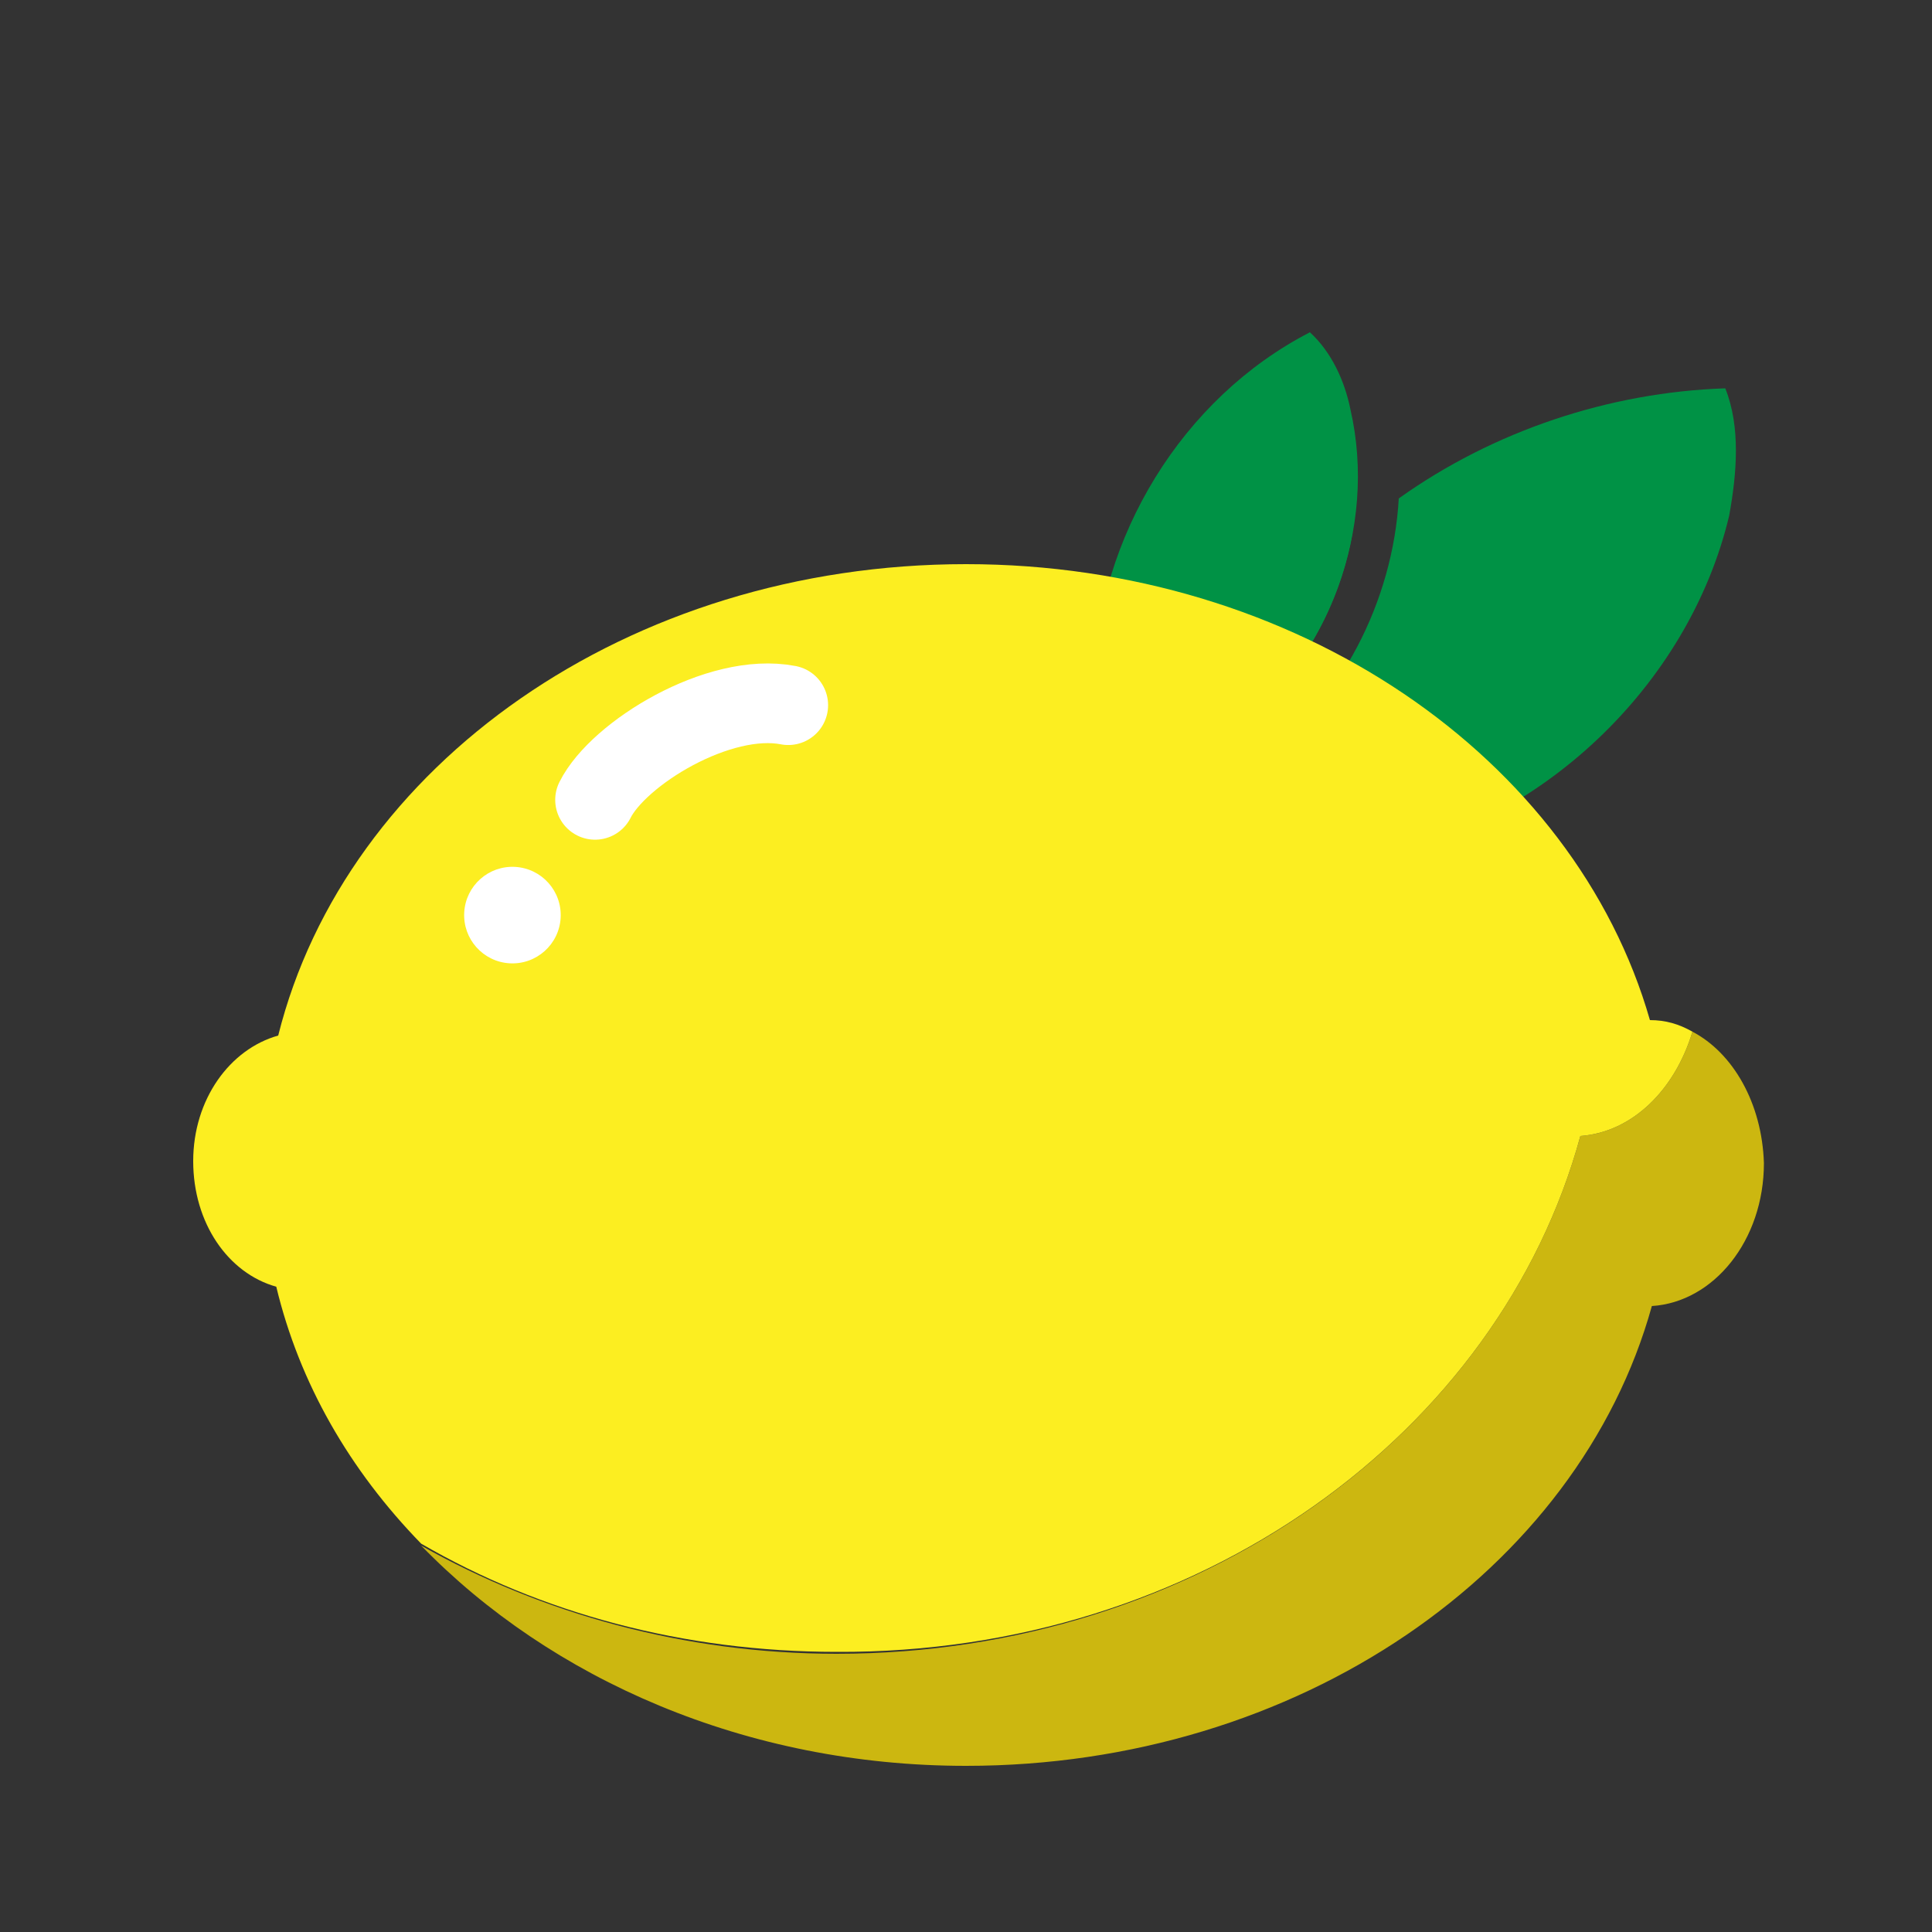 <?xml version="1.0" encoding="utf-8"?>
<!-- Generator: Adobe Illustrator 21.0.0, SVG Export Plug-In . SVG Version: 6.00 Build 0)  -->
<svg version="1.1" id="圖層_1" xmlns="http://www.w3.org/2000/svg" xmlns:xlink="http://www.w3.org/1999/xlink" x="0px" y="0px"
	 viewBox="0 0 100 100" enable-background="new 0 0 100 100" xml:space="preserve">
<rect x="0" y="0" width="100" height="100" fill="#333333" stroke="none"/>
<path fill="#009245" d="M56.6,35.3c0.2-7.5,4.6-14.7,11.2-18.1c1.1,1,1.8,2.5,2.1,4c1.4,6.1-1.1,12.9-6.1,16.6
	c-1,0.8-2.2,1.4-2.9,2.5c-0.7,1.1-0.8,2.7,0.3,3.5C58.1,42.2,56.5,38.7,56.6,35.3z"/>
<g>
	<path fill="#009245" d="M70,27.6c-2.9,2.5-5.3,5.4-7.1,8.8c-0.5,0.9-0.9,1.9-1.2,3c0.6-0.6,1.4-1.1,2.1-1.6
		C67.1,35.4,69.3,31.6,70,27.6z"/>
	<path fill="#009245" d="M89.3,20.1c-6,0.2-12,2.2-16.9,5.7c-0.3,5.3-3,10.6-7.3,13.7c-0.2,0.2-0.4,0.3-0.7,0.5
		c-0.7,0.5-1.4,1-1.7,1.5c-0.2,0.3-0.2,0.6-0.2,0.7c0,0,0-0.1-0.1-0.1L61.3,44c0.1,2.3,0.8,4.6,2.2,6.5c-0.9-1.7,0.3-3.8,1.9-4.7
		s3.6-1.1,5.4-1.4c8.9-1.6,16.6-8.9,18.7-17.7C89.9,24.5,90.1,22.1,89.3,20.1z"/>
</g>
<path fill="#CCB710" d="M87.6,53.4c-0.9,3-3.1,5.2-5.8,5.4C77.6,74.2,62,85.6,43.3,85.6c-7.9,0-15.3-2.1-21.5-5.6
	c6.7,6.9,16.8,11.4,28.2,11.4c17.2,0,31.7-10.1,35.5-23.8c3.2-0.2,5.8-3.4,5.8-7.4C91.2,57.1,89.7,54.5,87.6,53.4z"/>
<path fill="#FCEE21" d="M81.8,58.8c2.7-0.2,4.9-2.4,5.8-5.4c-0.7-0.4-1.4-0.6-2.2-0.6C81.5,39.2,67.1,29.2,50,29.2
	c-17.5,0-32.1,10.4-35.6,24.4c-2.5,0.7-4.4,3.3-4.4,6.5c0,3.2,1.8,5.8,4.3,6.5c1.2,5,3.8,9.5,7.5,13.3c6.2,3.6,13.6,5.6,21.5,5.6
	C62,85.6,77.6,74.2,81.8,58.8z"/>
<path fill="#FFFFFF" stroke="#FFFFFF" stroke-width="4.124" stroke-linecap="round" stroke-miterlimit="10" d="M40.8,36.5
	c-3.6-0.7-8.8,2.5-10,4.9"/>
<ellipse transform="matrix(5.819033e-02 -0.998 0.998 5.819033e-02 -22.224 71.06)" fill="#FFFFFF" cx="26.5" cy="47.3" rx="2.5" ry="2.5"/>
</svg>
